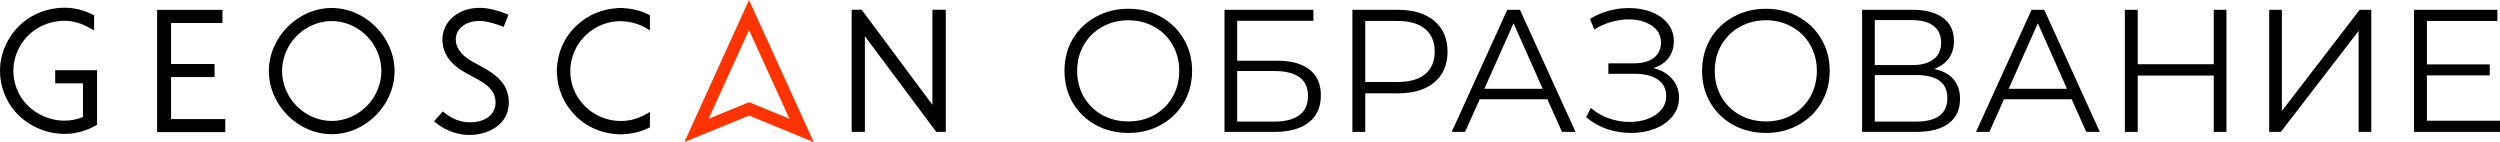 <svg width="422" height="24" viewBox="0 0 422 24" fill="none" xmlns="http://www.w3.org/2000/svg">
<path d="M126.435 0C130.079 8 133.723 16 137.366 24C133.723 22.503 130.079 21.006 126.435 19.509C122.792 21.006 119.173 22.479 115.529 23.976L126.435 0ZM126.435 5.08L119.619 20.049C121.9 19.117 124.155 18.184 126.435 17.252C128.715 18.184 130.996 19.117 133.252 20.049L126.435 5.08Z" fill="#FF3300"/>
<path d="M105.243 1.35V1.375C105.739 1.399 106.235 1.448 106.705 1.546C106.879 1.571 107.027 1.595 107.176 1.644C107.97 1.816 108.713 2.086 109.432 2.43L109.705 2.552V5.129H109.68L108.961 4.687C108.788 4.589 108.614 4.491 108.44 4.417C108.267 4.344 108.093 4.27 107.895 4.172C107.003 3.829 106.036 3.632 105.045 3.583H104.5C103.805 3.608 103.136 3.706 102.516 3.878C102.269 3.951 101.996 4.025 101.748 4.123C101.5 4.221 101.252 4.319 101.004 4.442C100.186 4.859 99.418 5.399 98.773 6.037C97.287 7.51 96.345 9.522 96.27 11.73V12.27C96.295 12.957 96.394 13.62 96.568 14.233C96.642 14.479 96.716 14.749 96.816 14.994C96.915 15.24 97.014 15.485 97.138 15.73C97.559 16.54 98.105 17.301 98.749 17.939C100.236 19.411 102.269 20.344 104.5 20.418H105.045C105.466 20.393 105.863 20.368 106.259 20.295C106.408 20.27 106.581 20.246 106.73 20.197C107.523 20 108.292 19.706 108.961 19.313L109.68 18.921H109.705V21.473L109.432 21.62C109.234 21.718 109.011 21.816 108.837 21.89C108.639 21.963 108.44 22.037 108.217 22.111C107.275 22.43 106.309 22.602 105.268 22.651V22.675H104.276V22.651C103.458 22.626 102.665 22.479 101.897 22.282C101.599 22.209 101.302 22.111 101.029 22.013C99.567 21.473 98.228 20.638 97.163 19.559C96.196 18.602 95.403 17.448 94.858 16.172C94.734 15.878 94.635 15.608 94.535 15.313C94.436 15.019 94.362 14.724 94.287 14.43C94.139 13.816 94.064 13.178 94.015 12.516H93.99V11.534H94.015C94.04 10.724 94.188 9.939 94.386 9.178C94.461 8.884 94.56 8.589 94.659 8.319C95.204 6.871 96.047 5.546 97.138 4.491C98.105 3.534 99.269 2.749 100.558 2.209C100.856 2.086 101.128 1.988 101.426 1.89C101.723 1.792 102.021 1.718 102.318 1.644C102.938 1.497 103.582 1.424 104.251 1.375V1.35H105.243Z" fill="black"/>
<path d="M16.384 11.853C16.384 15.043 16.384 17.865 16.384 21.055C16.086 21.227 15.789 21.399 15.467 21.546C14.054 22.233 12.468 22.601 10.906 22.601C7.709 22.601 4.561 21.178 2.479 18.749C0.868 16.859 0 14.405 0 11.951C0 8.859 1.438 5.841 3.817 3.828C5.775 2.184 8.353 1.301 10.881 1.301C12.666 1.301 14.302 1.767 15.888 2.577C15.888 3.436 15.888 4.295 15.888 5.129C14.326 4.221 12.815 3.509 10.906 3.509C8.824 3.509 6.767 4.221 5.18 5.595C3.346 7.166 2.256 9.522 2.256 11.927C2.256 13.865 2.925 15.779 4.189 17.276C5.825 19.215 8.353 20.368 10.906 20.368C11.972 20.368 13.038 20.147 14.004 19.755V14.062H9.32C9.32 13.325 9.32 12.589 9.32 11.853H16.384Z" fill="black"/>
<path d="M26.521 1.669H37.551C37.551 2.405 37.551 3.141 37.551 3.878H28.876V10.798H36.213C36.213 11.534 36.213 12.27 36.213 13.006H28.876V20.098H38.022C38.022 20.835 38.022 21.571 38.022 22.307H26.521V1.669Z" fill="black"/>
<path d="M55.993 1.35C61.718 1.35 66.601 6.307 66.601 12C66.601 17.718 61.718 22.65 55.993 22.65C50.267 22.65 45.384 17.693 45.384 12C45.384 6.307 50.267 1.35 55.993 1.35ZM55.993 3.558C53.142 3.558 50.49 5.104 48.978 7.436C48.11 8.785 47.614 10.356 47.614 11.976C47.614 14.258 48.581 16.466 50.242 18.061C51.779 19.534 53.836 20.417 55.993 20.417C58.297 20.417 60.504 19.411 62.065 17.742C63.528 16.196 64.37 14.111 64.37 12C64.37 10.233 63.8 8.515 62.759 7.068C61.198 4.933 58.694 3.558 55.993 3.558Z" fill="black"/>
<path d="M145.447 1.644L157.394 17.693V1.644H159.649V22.258H158.038L145.992 6.111V22.258H143.761V1.644H145.447Z" fill="black"/>
<path d="M75.202 9.006C74.309 7.117 74.558 4.859 76.02 3.289L76.044 3.264C77.334 1.89 79.242 1.276 81.126 1.325C82.762 1.374 84.323 1.865 85.835 2.479L85.017 4.54C83.753 4.049 82.365 3.583 80.977 3.534H80.953C79.639 3.509 78.176 4 77.408 5.105C76.788 6.013 76.813 7.117 77.259 8.049C77.978 9.522 79.614 10.356 81.002 11.092C82.811 12.074 84.298 12.957 85.34 14.773H85.315C85.934 16.049 86.083 17.571 85.637 18.945C85.017 20.835 83.307 22.012 81.423 22.503C78.474 23.264 75.499 22.405 73.269 20.466C73.764 19.902 74.26 19.362 74.756 18.798C75.871 19.779 77.185 20.466 78.722 20.614C80.729 20.81 82.911 20.123 83.505 18.282C83.828 17.301 83.605 16.049 82.985 15.239C82.192 14.209 80.953 13.546 79.688 12.884C77.854 11.927 76.094 10.921 75.202 9.006Z" fill="black"/>
<path d="M422 20.379V22.264H407.491V1.655H421.56V3.539H409.66V10.87H420.271V12.725H409.66V20.379H422Z" fill="black"/>
<path d="M383.04 1.655H385.18V18.73L398.311 1.655H400.275V22.264H398.135V5.217L385.004 22.264H383.04V1.655Z" fill="black"/>
<path d="M375.822 1.655V22.264H373.682V12.754H360.844V22.264H358.675V1.655H360.844V10.84H373.682V1.655H375.822Z" fill="black"/>
<path d="M349.702 16.758H338.271L335.809 22.264H333.552L342.931 1.655H345.071L354.45 22.264H352.164L349.702 16.758ZM348.911 14.992L343.987 3.922L339.062 14.992H348.911Z" fill="black"/>
<path d="M326.488 11.635C327.914 11.93 328.999 12.509 329.741 13.372C330.484 14.216 330.855 15.325 330.855 16.699C330.855 18.485 330.22 19.859 328.95 20.821C327.699 21.783 325.853 22.264 323.41 22.264H314.324V1.655H322.853C325.042 1.655 326.752 2.106 327.983 3.009C329.214 3.912 329.829 5.217 329.829 6.925C329.829 8.083 329.536 9.064 328.95 9.869C328.364 10.654 327.543 11.243 326.488 11.635ZM316.464 10.987H322.736C324.319 10.987 325.53 10.664 326.371 10.016C327.23 9.368 327.66 8.426 327.66 7.19C327.66 5.953 327.23 5.011 326.371 4.363C325.53 3.715 324.319 3.392 322.736 3.392H316.464V10.987ZM323.41 20.526C326.947 20.526 328.715 19.202 328.715 16.552C328.715 13.961 326.947 12.666 323.41 12.666H316.464V20.526H323.41Z" fill="black"/>
<path d="M298.098 22.44C296.066 22.44 294.219 21.988 292.559 21.085C290.917 20.163 289.628 18.907 288.69 17.317C287.771 15.727 287.312 13.941 287.312 11.959C287.312 9.976 287.771 8.19 288.69 6.6C289.628 5.01 290.917 3.764 292.559 2.861C294.219 1.939 296.066 1.478 298.098 1.478C300.13 1.478 301.957 1.929 303.579 2.832C305.221 3.735 306.51 4.991 307.448 6.6C308.386 8.19 308.855 9.976 308.855 11.959C308.855 13.941 308.386 15.737 307.448 17.346C306.51 18.936 305.221 20.183 303.579 21.085C301.957 21.988 300.13 22.44 298.098 22.44ZM298.098 20.497C299.72 20.497 301.186 20.134 302.495 19.407C303.804 18.661 304.83 17.641 305.572 16.345C306.315 15.03 306.686 13.568 306.686 11.959C306.686 10.349 306.315 8.897 305.572 7.601C304.83 6.286 303.804 5.266 302.495 4.539C301.186 3.794 299.72 3.421 298.098 3.421C296.476 3.421 295.001 3.794 293.672 4.539C292.363 5.266 291.328 6.286 290.565 7.601C289.823 8.897 289.452 10.349 289.452 11.959C289.452 13.568 289.823 15.03 290.565 16.345C291.328 17.641 292.363 18.661 293.672 19.407C295.001 20.134 296.476 20.497 298.098 20.497Z" fill="black"/>
<path d="M279.083 11.488C280.432 11.821 281.487 12.43 282.249 13.313C283.031 14.196 283.421 15.256 283.421 16.493C283.421 17.69 283.05 18.74 282.308 19.643C281.565 20.546 280.578 21.243 279.347 21.733C278.116 22.204 276.778 22.44 275.332 22.44C273.964 22.44 272.616 22.224 271.287 21.792C269.978 21.341 268.796 20.673 267.74 19.79L268.532 18.23C269.431 18.995 270.457 19.584 271.609 19.996C272.762 20.389 273.925 20.585 275.097 20.585C276.211 20.585 277.237 20.408 278.175 20.055C279.113 19.702 279.855 19.201 280.402 18.554C280.969 17.886 281.252 17.101 281.252 16.198C281.252 15.001 280.783 14.079 279.846 13.431C278.908 12.783 277.589 12.459 275.889 12.459H271.492V10.693H275.771C277.217 10.693 278.341 10.389 279.142 9.78C279.963 9.152 280.373 8.288 280.373 7.189C280.373 5.972 279.855 5.02 278.82 4.333C277.784 3.627 276.485 3.274 274.921 3.274C273.944 3.274 272.958 3.421 271.961 3.715C270.965 3.99 270.017 4.412 269.118 4.981L268.385 3.185C270.417 1.968 272.616 1.36 274.98 1.36C276.367 1.36 277.638 1.586 278.79 2.037C279.943 2.488 280.852 3.136 281.516 3.98C282.2 4.824 282.542 5.815 282.542 6.954C282.542 8.053 282.239 9.005 281.633 9.81C281.028 10.595 280.178 11.154 279.083 11.488Z" fill="black"/>
<path d="M261.2 16.758H249.769L247.307 22.264H245.05L254.43 1.655H256.569L265.948 22.264H263.662L261.2 16.758ZM260.409 14.992L255.485 3.922L250.561 14.992H260.409Z" fill="black"/>
<path d="M235.963 1.655C238.581 1.655 240.633 2.283 242.118 3.539C243.603 4.795 244.346 6.522 244.346 8.72C244.346 10.919 243.603 12.646 242.118 13.902C240.633 15.139 238.581 15.757 235.963 15.757H230.453V22.264H228.284V1.655H235.963ZM235.904 13.843C237.937 13.843 239.49 13.402 240.565 12.518C241.639 11.616 242.177 10.35 242.177 8.72C242.177 7.052 241.639 5.776 240.565 4.893C239.49 3.99 237.937 3.539 235.904 3.539H230.453V13.843H235.904Z" fill="black"/>
<path d="M206.695 1.655H221.702V3.509H208.835V10.251H215.547C217.97 10.251 219.806 10.752 221.057 11.753C222.327 12.754 222.962 14.206 222.962 16.11C222.962 18.093 222.278 19.614 220.91 20.674C219.562 21.733 217.618 22.264 215.078 22.264H206.695V1.655ZM215.048 20.526C216.944 20.526 218.37 20.163 219.328 19.437C220.305 18.711 220.793 17.631 220.793 16.199C220.793 14.785 220.314 13.735 219.357 13.048C218.419 12.342 216.983 11.988 215.048 11.988H208.835V20.526H215.048Z" fill="black"/>
<path d="M190.469 22.44C188.437 22.44 186.591 21.988 184.93 21.085C183.288 20.163 181.999 18.907 181.061 17.317C180.142 15.727 179.683 13.941 179.683 11.959C179.683 9.976 180.142 8.19 181.061 6.6C181.999 5.01 183.288 3.764 184.93 2.861C186.591 1.939 188.437 1.478 190.469 1.478C192.501 1.478 194.328 1.929 195.95 2.832C197.592 3.735 198.881 4.991 199.819 6.6C200.757 8.19 201.226 9.976 201.226 11.959C201.226 13.941 200.757 15.737 199.819 17.346C198.881 18.936 197.592 20.183 195.95 21.085C194.328 21.988 192.501 22.44 190.469 22.44ZM190.469 20.497C192.091 20.497 193.557 20.134 194.866 19.407C196.175 18.661 197.201 17.641 197.943 16.345C198.686 15.03 199.057 13.568 199.057 11.959C199.057 10.349 198.686 8.897 197.943 7.601C197.201 6.286 196.175 5.266 194.866 4.539C193.557 3.794 192.091 3.421 190.469 3.421C188.847 3.421 187.372 3.794 186.043 4.539C184.734 5.266 183.699 6.286 182.937 7.601C182.194 8.897 181.823 10.349 181.823 11.959C181.823 13.568 182.194 15.03 182.937 16.345C183.699 17.641 184.734 18.661 186.043 19.407C187.372 20.134 188.847 20.497 190.469 20.497Z" fill="black"/>
</svg>
